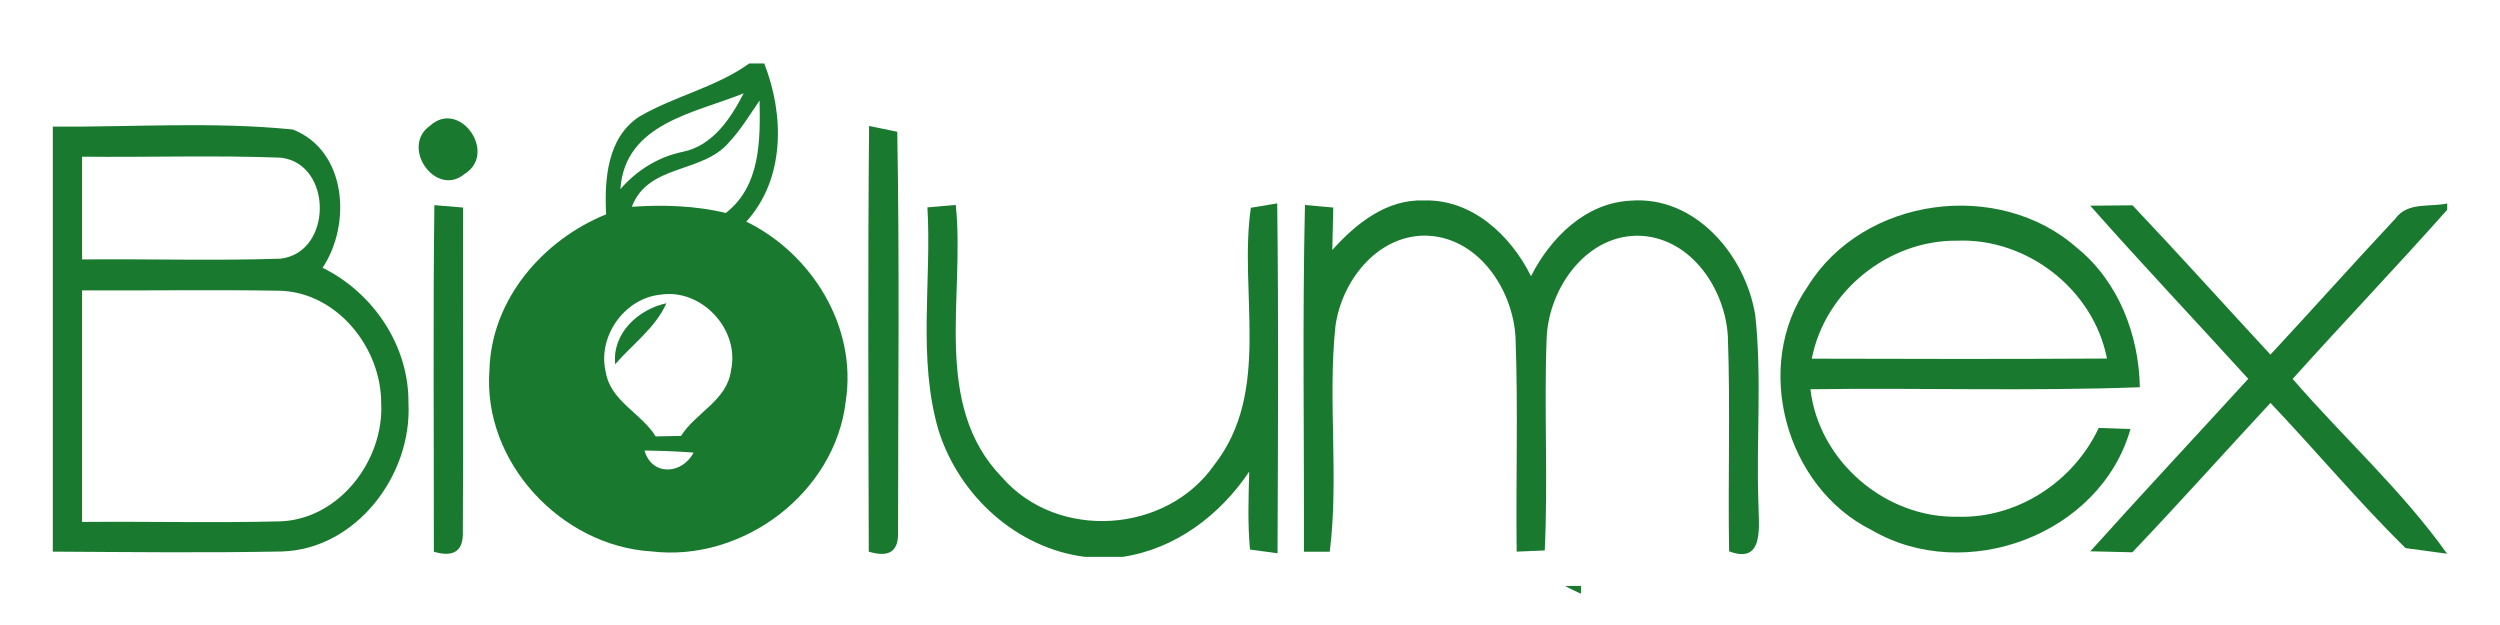 <?xml version="1.0" encoding="UTF-8"?>
<svg xmlns="http://www.w3.org/2000/svg" xmlns:xlink="http://www.w3.org/1999/xlink" width="150pt" height="37.5pt" viewBox="0 0 150 37.5" version="1.2">
<defs>
<clipPath id="clip1">
  <path d="M 92.641 35.156 L 94.859 35.156 L 94.859 36.766 L 92.641 36.766 Z M 92.641 35.156 "/>
</clipPath>
<clipPath id="clip2">
  <path d="M 29 3.809 L 51 3.809 L 51 33.414 L 29 33.414 Z M 29 3.809 "/>
</clipPath>
<clipPath id="clip3">
  <path d="M 3 7 L 25 7 L 25 33.414 L 3 33.414 Z M 3 7 "/>
</clipPath>
<clipPath id="clip4">
  <path d="M 52 7 L 54 7 L 54 33.414 L 52 33.414 Z M 52 7 "/>
</clipPath>
<clipPath id="clip5">
  <path d="M 26 12 L 28 12 L 28 33.414 L 26 33.414 Z M 26 12 "/>
</clipPath>
<clipPath id="clip6">
  <path d="M 55 12 L 77 12 L 77 33.414 L 55 33.414 Z M 55 12 "/>
</clipPath>
<clipPath id="clip7">
  <path d="M 78 12 L 106 12 L 106 33.414 L 78 33.414 Z M 78 12 "/>
</clipPath>
<clipPath id="clip8">
  <path d="M 106 12 L 129 12 L 129 33.414 L 106 33.414 Z M 106 12 "/>
</clipPath>
<clipPath id="clip9">
  <path d="M 125 12 L 147 12 L 147 33.414 L 125 33.414 Z M 125 12 "/>
</clipPath>
</defs>
<g id="surface1">
<g clip-path="url(#clip1)" clip-rule="nonzero">
<path style=" stroke:none;fill-rule:nonzero;fill:rgb(9.799%,47.839%,18.43%);fill-opacity:1;" d="M 104.371 6.418 L 105.309 6.418 C 106.566 9.574 106.621 13.508 104.188 16.145 C 108.285 18.121 111.109 22.609 110.398 27.184 C 109.73 32.867 103.938 37.094 98.285 36.43 C 92.652 36.105 87.707 30.945 88.156 25.262 C 88.277 20.918 91.496 17.27 95.438 15.699 C 95.328 13.555 95.5 10.992 97.496 9.695 C 99.699 8.422 102.273 7.902 104.371 6.418 M 96.328 14.148 C 97.367 12.973 98.707 12.16 100.242 11.848 C 102.102 11.465 103.211 9.805 104.027 8.254 C 101.008 9.469 96.613 10.082 96.328 14.148 M 103.121 11.254 C 101.449 13.211 98.074 12.57 97.043 15.234 C 99.004 15.098 100.988 15.16 102.91 15.609 C 105.078 13.953 105.066 11.148 105.016 8.699 C 104.414 9.57 103.855 10.48 103.121 11.254 M 95.418 25.41 C 95.715 27.195 97.633 27.918 98.527 29.355 C 98.922 29.348 99.719 29.332 100.113 29.328 C 101.043 27.879 103 27.141 103.238 25.273 C 103.789 22.777 101.395 20.258 98.863 20.637 C 96.594 20.836 94.875 23.211 95.418 25.41 M 97.828 30.223 C 98.297 31.82 100.195 31.695 100.895 30.352 C 99.875 30.27 98.848 30.238 97.828 30.223 Z M 97.828 30.223 "/>
</g>
<g clip-path="url(#clip2)" clip-rule="nonzero">
<path style=" stroke:none;fill-rule:nonzero;fill:rgb(9.799%,47.839%,18.43%);fill-opacity:1;" d="M 44.953 3.809 L 45.855 3.809 C 47.062 6.887 47.117 10.723 44.777 13.297 C 48.715 15.223 51.434 19.605 50.746 24.066 C 50.105 29.609 44.535 33.734 39.105 33.086 C 33.691 32.77 28.938 27.734 29.367 22.191 C 29.484 17.953 32.582 14.395 36.367 12.859 C 36.262 10.77 36.426 8.27 38.348 7.004 C 40.461 5.762 42.938 5.254 44.953 3.809 M 37.223 11.348 C 38.223 10.203 39.508 9.406 40.984 9.105 C 42.773 8.73 43.84 7.109 44.621 5.598 C 41.723 6.781 37.496 7.379 37.223 11.348 M 43.754 8.527 C 42.148 10.434 38.902 9.809 37.91 12.406 C 39.797 12.277 41.703 12.336 43.551 12.777 C 45.633 11.156 45.621 8.422 45.574 6.031 C 44.992 6.879 44.457 7.77 43.754 8.527 M 36.348 22.336 C 36.637 24.078 38.477 24.781 39.34 26.184 C 39.719 26.176 40.48 26.164 40.859 26.156 C 41.754 24.742 43.637 24.027 43.863 22.203 C 44.395 19.77 42.094 17.309 39.66 17.676 C 37.477 17.875 35.824 20.191 36.348 22.336 M 38.668 27.031 C 39.117 28.59 40.938 28.465 41.613 27.156 C 40.633 27.078 39.645 27.047 38.668 27.031 Z M 38.668 27.031 "/>
</g>
<path style=" stroke:none;fill-rule:nonzero;fill:rgb(9.799%,47.839%,18.43%);fill-opacity:1;" d="M 25.797 7.547 C 27.586 5.922 29.863 9.191 27.891 10.426 C 26.148 11.895 24 8.816 25.797 7.547 Z M 25.797 7.547 "/>
<g clip-path="url(#clip3)" clip-rule="nonzero">
<path style=" stroke:none;fill-rule:nonzero;fill:rgb(9.799%,47.839%,18.43%);fill-opacity:1;" d="M 3.168 7.598 C 7.961 7.629 12.801 7.289 17.566 7.77 C 20.801 9.031 21.105 13.441 19.355 16.066 C 22.395 17.566 24.543 20.742 24.508 24.191 C 24.73 28.52 21.355 32.965 16.895 33.09 C 12.324 33.176 7.746 33.125 3.168 33.098 L 3.168 7.598 M 4.926 9.402 C 4.926 11.461 4.926 13.512 4.926 15.566 C 8.895 15.527 12.871 15.652 16.836 15.52 C 19.957 15.152 19.977 9.848 16.863 9.461 C 12.887 9.309 8.902 9.445 4.926 9.402 M 4.926 17.422 C 4.926 22.051 4.926 26.684 4.926 31.316 C 8.902 31.281 12.871 31.379 16.848 31.281 C 20.375 31.129 23.055 27.605 22.871 24.164 C 22.863 20.84 20.211 17.547 16.805 17.445 C 12.848 17.375 8.883 17.445 4.926 17.422 Z M 4.926 17.422 "/>
</g>
<g clip-path="url(#clip4)" clip-rule="nonzero">
<path style=" stroke:none;fill-rule:nonzero;fill:rgb(9.799%,47.839%,18.43%);fill-opacity:1;" d="M 52.145 7.559 C 52.562 7.645 53.41 7.82 53.836 7.906 C 53.98 15.961 53.883 24.027 53.883 32.086 C 53.867 33.117 53.281 33.453 52.125 33.098 C 52.105 24.586 52.066 16.07 52.145 7.559 Z M 52.145 7.559 "/>
</g>
<g clip-path="url(#clip5)" clip-rule="nonzero">
<path style=" stroke:none;fill-rule:nonzero;fill:rgb(9.799%,47.839%,18.43%);fill-opacity:1;" d="M 26.062 12.309 C 26.496 12.348 27.352 12.422 27.781 12.453 C 27.77 19.004 27.809 25.559 27.77 32.109 C 27.734 33.105 27.152 33.434 26.031 33.105 C 26.039 26.172 25.977 19.242 26.062 12.309 Z M 26.062 12.309 "/>
</g>
<g clip-path="url(#clip6)" clip-rule="nonzero">
<path style=" stroke:none;fill-rule:nonzero;fill:rgb(9.799%,47.839%,18.43%);fill-opacity:1;" d="M 55.645 12.441 C 56.07 12.402 56.918 12.328 57.344 12.297 C 57.922 17.73 55.875 24.281 60.133 28.652 C 63.453 32.453 69.984 32.027 72.859 27.887 C 76.312 23.473 74.312 17.57 75.051 12.465 C 75.445 12.402 76.234 12.27 76.633 12.203 C 76.719 19.195 76.68 26.195 76.652 33.195 C 76.242 33.137 75.41 33.027 75 32.973 C 74.855 31.422 74.91 29.855 74.953 28.297 C 73.191 30.922 70.516 32.941 67.348 33.414 L 65.113 33.414 C 61.008 32.902 57.547 29.75 56.312 25.82 C 55.043 21.484 55.906 16.887 55.645 12.441 Z M 55.645 12.441 "/>
</g>
<g clip-path="url(#clip7)" clip-rule="nonzero">
<path style=" stroke:none;fill-rule:nonzero;fill:rgb(9.799%,47.839%,18.43%);fill-opacity:1;" d="M 78.297 12.297 C 78.723 12.336 79.57 12.414 79.996 12.453 C 79.984 13.09 79.949 14.359 79.938 15 C 81.359 13.414 83.195 11.941 85.441 12.027 C 88.32 11.945 90.645 14.117 91.859 16.57 C 93.035 14.262 95.125 12.172 97.844 12.039 C 101.727 11.734 104.758 15.34 105.32 18.945 C 105.719 22.656 105.371 26.406 105.504 30.137 C 105.508 31.48 105.914 33.902 103.746 33.078 C 103.672 28.781 103.824 24.484 103.672 20.195 C 103.516 17.375 101.52 14.359 98.523 14.152 C 95.27 13.961 92.938 17.223 92.801 20.242 C 92.633 24.5 92.891 28.77 92.684 33.027 C 92.266 33.039 91.422 33.078 91 33.098 C 90.945 28.836 91.09 24.566 90.934 20.301 C 90.797 17.34 88.637 14.137 85.449 14.137 C 82.562 14.176 80.48 16.906 80.121 19.605 C 79.664 24.086 80.34 28.645 79.785 33.105 C 79.402 33.105 78.625 33.105 78.238 33.105 C 78.254 26.164 78.141 19.23 78.297 12.297 Z M 78.297 12.297 "/>
</g>
<g clip-path="url(#clip8)" clip-rule="nonzero">
<path style=" stroke:none;fill-rule:nonzero;fill:rgb(9.799%,47.839%,18.43%);fill-opacity:1;" d="M 108.461 17.191 C 111.789 11.797 119.926 10.715 124.629 14.879 C 127.109 16.895 128.332 20.086 128.391 23.234 C 121.809 23.48 115.211 23.262 108.625 23.355 C 109.133 27.695 113.141 31.086 117.445 31.004 C 121.023 31.117 124.406 28.914 125.922 25.676 C 126.398 25.691 127.352 25.723 127.828 25.742 C 126.02 32.105 117.902 35.078 112.305 31.809 C 107.133 29.242 105.129 21.984 108.461 17.191 M 108.707 21.52 C 114.613 21.539 120.516 21.547 126.418 21.512 C 125.602 17.34 121.598 14.27 117.418 14.441 C 113.324 14.402 109.5 17.445 108.707 21.52 Z M 108.707 21.52 "/>
</g>
<g clip-path="url(#clip9)" clip-rule="nonzero">
<path style=" stroke:none;fill-rule:nonzero;fill:rgb(9.799%,47.839%,18.43%);fill-opacity:1;" d="M 125.414 12.34 C 126.051 12.336 127.32 12.328 127.953 12.32 C 130.746 15.27 133.465 18.297 136.227 21.277 C 138.742 18.57 141.203 15.809 143.723 13.117 C 144.441 12.109 145.781 12.434 146.832 12.211 L 146.832 12.586 C 143.789 16.012 140.621 19.328 137.559 22.734 C 140.609 26.262 144.113 29.414 146.824 33.223 C 146.199 33.137 144.949 32.973 144.332 32.887 C 141.508 30.105 138.957 27.051 136.227 24.176 C 133.457 27.156 130.746 30.195 127.941 33.137 C 127.305 33.125 126.051 33.098 125.418 33.078 C 128.547 29.598 131.738 26.184 134.895 22.73 C 131.738 19.254 128.52 15.855 125.414 12.34 Z M 125.414 12.34 "/>
</g>
<path style=" stroke:none;fill-rule:nonzero;fill:rgb(9.799%,47.839%,18.43%);fill-opacity:1;" d="M 36.91 21.855 C 36.727 19.98 38.301 18.559 39.984 18.195 C 39.324 19.676 37.949 20.652 36.91 21.855 Z M 36.91 21.855 "/>
</g>
</svg>
